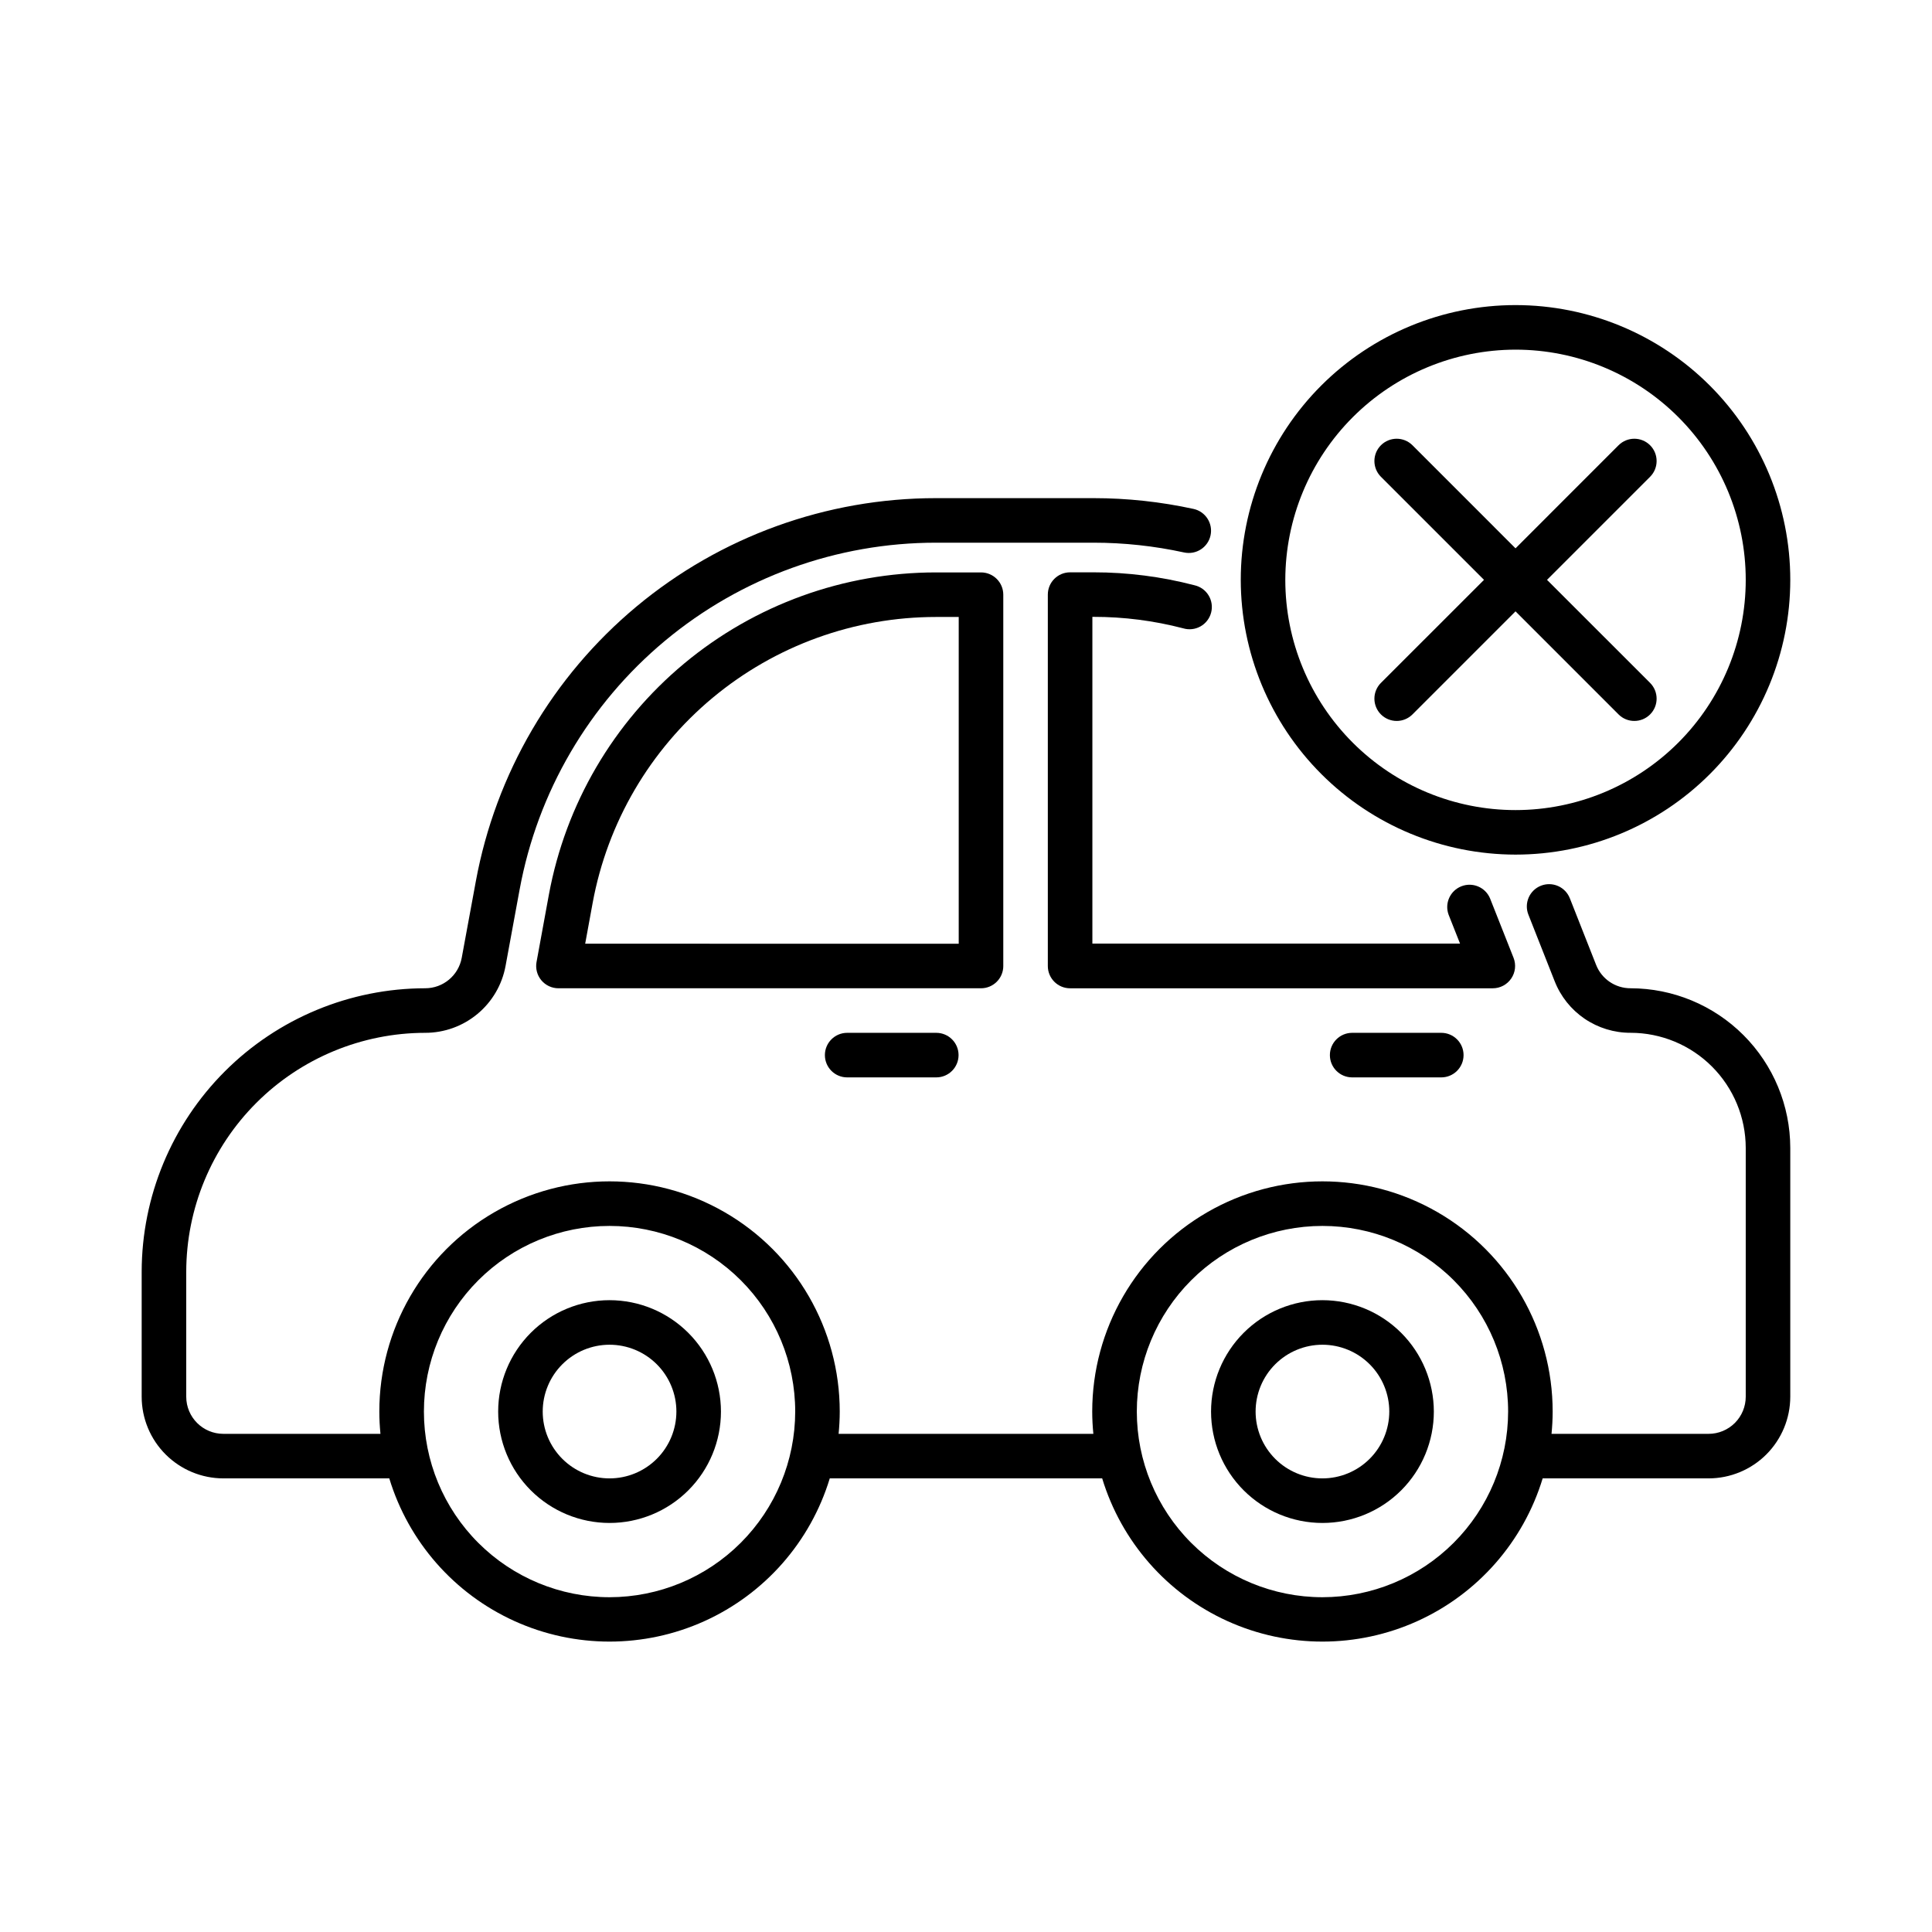 <?xml version="1.0" encoding="UTF-8"?>
<!-- Uploaded to: ICON Repo, www.iconrepo.com, Generator: ICON Repo Mixer Tools -->
<svg fill="#000000" width="800px" height="800px" version="1.1" viewBox="144 144 512 512" xmlns="http://www.w3.org/2000/svg">
 <g>
  <path d="m576.13 405.9c-4.047 0.016-7.688-2.457-9.156-6.227l-6.938-17.59h-0.004c-0.566-1.465-1.695-2.644-3.133-3.277-1.441-0.629-3.074-0.66-4.535-0.082-1.465 0.574-2.637 1.711-3.258 3.152-0.621 1.445-0.645 3.078-0.059 4.535l6.941 17.59h0.004c1.578 4.051 4.352 7.527 7.945 9.973 3.594 2.441 7.844 3.742 12.191 3.727 8.086 0.008 15.844 3.227 21.562 8.945 5.719 5.723 8.938 13.477 8.949 21.566v65.93c0 2.609-1.039 5.109-2.883 6.957-1.848 1.844-4.348 2.883-6.957 2.883h-41.629c0.188-1.945 0.301-3.914 0.301-5.902v-0.004c0-21.797-11.629-41.938-30.504-52.832-18.879-10.898-42.133-10.898-61.012 0-18.875 10.895-30.504 31.035-30.504 52.832 0 1.992 0.109 3.961 0.301 5.902l-67.512 0.004c0.188-1.945 0.301-3.914 0.301-5.902v-0.004c0-21.797-11.629-41.938-30.504-52.832-18.875-10.898-42.133-10.898-61.008 0-18.879 10.895-30.504 31.035-30.504 52.832 0 1.992 0.109 3.961 0.301 5.902l-41.629 0.004c-5.438 0-9.84-4.406-9.84-9.84v-33.098c0.016-16.793 6.695-32.891 18.57-44.766 11.871-11.875 27.973-18.551 44.762-18.57 5.059 0 9.961-1.77 13.848-5.008 3.891-3.234 6.523-7.731 7.441-12.703l3.738-20.312 0.004-0.004c4.75-25.793 18.387-49.105 38.539-65.891 20.156-16.781 45.555-25.973 71.781-25.973h41.762c8.062 0 16.098 0.867 23.973 2.586 3.188 0.699 6.332-1.32 7.031-4.508 0.695-3.184-1.324-6.332-4.512-7.027-8.703-1.898-17.582-2.856-26.492-2.856h-41.762c-28.984 0-57.055 10.152-79.332 28.699-22.277 18.547-37.348 44.312-42.602 72.82l-3.742 20.309c-0.859 4.668-4.93 8.059-9.676 8.059-19.922 0.023-39.023 7.945-53.109 22.031-14.086 14.09-22.012 33.188-22.031 53.113v33.098c0.004 5.738 2.289 11.242 6.348 15.301 4.059 4.055 9.559 6.34 15.301 6.344h43.969c5.109 16.801 17.207 30.582 33.203 37.824 15.992 7.238 34.332 7.238 50.328 0 15.992-7.242 28.094-21.023 33.203-37.824h72.191c5.113 16.801 17.211 30.582 33.207 37.824 15.992 7.238 34.332 7.238 50.324 0 15.996-7.242 28.094-21.023 33.203-37.824h43.973c5.738-0.004 11.242-2.289 15.301-6.344 4.055-4.059 6.34-9.562 6.344-15.301v-65.922c-0.012-11.219-4.477-21.977-12.41-29.91s-18.688-12.395-29.906-12.41zm-270.59 161.38c-13.051 0-25.562-5.184-34.789-14.41-9.227-9.227-14.41-21.738-14.41-34.789 0-13.047 5.184-25.562 14.41-34.789 9.227-9.227 21.738-14.41 34.789-14.41 13.047 0 25.562 5.184 34.789 14.41 9.227 9.227 14.41 21.742 14.41 34.789-0.016 13.047-5.203 25.551-14.426 34.773-9.223 9.227-21.73 14.414-34.773 14.426zm188.93 0h-0.004c-13.047 0-25.562-5.184-34.789-14.41-9.227-9.227-14.41-21.738-14.41-34.789 0-13.047 5.184-25.562 14.41-34.789 9.227-9.227 21.742-14.41 34.789-14.41 13.051 0 25.566 5.184 34.793 14.41 9.227 9.227 14.41 21.742 14.41 34.789-0.016 13.047-5.203 25.551-14.426 34.773-9.227 9.227-21.73 14.414-34.777 14.426z"/>
  <path d="m409.88 400v-98.402c0-3.262-2.644-5.902-5.906-5.902h-11.926c-24.387 0-48 8.547-66.742 24.148-18.742 15.605-31.426 37.281-35.848 61.262l-3.269 17.832h-0.004c-0.312 1.723 0.152 3.496 1.273 4.844 1.125 1.344 2.785 2.121 4.539 2.121h111.98c3.262 0 5.906-2.644 5.906-5.902zm-11.809-5.902-98.992-0.004 1.988-10.855c3.926-21.266 15.176-40.484 31.793-54.32 16.621-13.836 37.562-21.414 59.188-21.414h6.023z"/>
  <path d="m544.49 403.32c1.109-1.621 1.336-3.688 0.609-5.512l-6.227-15.742c-1.25-2.949-4.621-4.363-7.598-3.188-2.981 1.176-4.481 4.508-3.383 7.516l3.035 7.668h-97.434v-86.594h0.316v0.004c8.008-0.008 15.984 1.016 23.734 3.035 1.535 0.465 3.191 0.285 4.594-0.5 1.398-0.781 2.418-2.102 2.824-3.652 0.406-1.551 0.164-3.203-0.668-4.57-0.836-1.371-2.191-2.34-3.758-2.691-8.727-2.277-17.707-3.43-26.727-3.422h-6.219c-3.262 0-5.902 2.641-5.902 5.902v98.43c0 3.258 2.641 5.902 5.902 5.902h112.02c1.953 0 3.781-0.969 4.879-2.586z"/>
  <path d="m545.63 370.48c19.309 0 37.832-7.668 51.488-21.324s21.324-32.18 21.324-51.488c0-19.312-7.668-37.836-21.324-51.492-13.656-13.652-32.18-21.324-51.488-21.324-19.312 0-37.836 7.672-51.492 21.324-13.652 13.656-21.324 32.18-21.324 51.492 0.02 19.305 7.699 37.812 21.352 51.461 13.648 13.652 32.156 21.332 51.465 21.352zm0-133.82c16.18 0 31.695 6.43 43.137 17.871 11.441 11.441 17.871 26.957 17.871 43.141 0 16.18-6.43 31.695-17.871 43.137-11.441 11.441-26.957 17.871-43.137 17.871-16.184 0-31.699-6.43-43.141-17.871-11.441-11.441-17.871-26.957-17.871-43.137 0.02-16.176 6.453-31.684 17.891-43.121s26.945-17.871 43.121-17.891z"/>
  <path d="m502.34 417.71c-3.262 0-5.906 2.644-5.906 5.902 0 3.262 2.644 5.906 5.906 5.906h23.617-0.004c3.262 0 5.906-2.644 5.906-5.906 0-3.258-2.644-5.902-5.906-5.902z"/>
  <path d="m368.51 417.71c-3.262 0-5.906 2.644-5.906 5.902 0 3.262 2.644 5.906 5.906 5.906h23.617-0.004c3.262 0 5.906-2.644 5.906-5.906 0-3.258-2.644-5.902-5.906-5.902z"/>
  <path d="m305.54 488.56c-7.832 0-15.34 3.109-20.875 8.645-5.535 5.539-8.645 13.047-8.645 20.875s3.109 15.34 8.645 20.875 13.043 8.645 20.875 8.645c7.828 0 15.336-3.109 20.871-8.645 5.539-5.535 8.648-13.047 8.648-20.875-0.008-7.824-3.121-15.328-8.656-20.863-5.535-5.535-13.039-8.648-20.863-8.656zm0 47.23c-4.699 0-9.203-1.863-12.523-5.188-3.324-3.32-5.191-7.824-5.191-12.523 0-4.695 1.867-9.203 5.191-12.523 3.32-3.32 7.824-5.188 12.523-5.188 4.695 0 9.203 1.867 12.523 5.188 3.32 3.32 5.188 7.828 5.188 12.523-0.004 4.695-1.871 9.199-5.191 12.52-3.324 3.32-7.824 5.188-12.52 5.191z"/>
  <path d="m494.46 488.56c-7.828 0-15.336 3.109-20.871 8.645-5.535 5.539-8.648 13.047-8.648 20.875s3.113 15.34 8.648 20.875 13.043 8.645 20.871 8.645c7.832 0 15.34-3.109 20.875-8.645 5.535-5.535 8.648-13.047 8.648-20.875-0.012-7.824-3.121-15.328-8.656-20.863s-13.039-8.648-20.867-8.656zm0 47.23c-4.695 0-9.199-1.863-12.523-5.188-3.32-3.32-5.188-7.824-5.188-12.523 0-4.695 1.867-9.203 5.188-12.523 3.324-3.32 7.828-5.188 12.523-5.188 4.699 0 9.203 1.867 12.527 5.188 3.32 3.32 5.188 7.828 5.188 12.523-0.008 4.695-1.875 9.199-5.195 12.52-3.32 3.32-7.82 5.188-12.52 5.191z"/>
  <path d="m509.96 333.33c1.109 1.105 2.613 1.73 4.18 1.73 1.566 0 3.066-0.625 4.176-1.73l27.312-27.316 27.312 27.316h-0.004c2.309 2.305 6.047 2.305 8.355 0 2.305-2.309 2.305-6.047 0-8.355l-27.316-27.309 27.316-27.312c2.305-2.309 2.305-6.047 0-8.355-2.309-2.305-6.047-2.305-8.355 0l-27.309 27.316-27.312-27.316c-2.309-2.305-6.047-2.305-8.355 0-2.305 2.309-2.305 6.047 0 8.355l27.316 27.312-27.316 27.312v-0.004c-1.105 1.109-1.73 2.609-1.73 4.176 0 1.566 0.625 3.07 1.73 4.18z"/>
 </g>
</svg>
